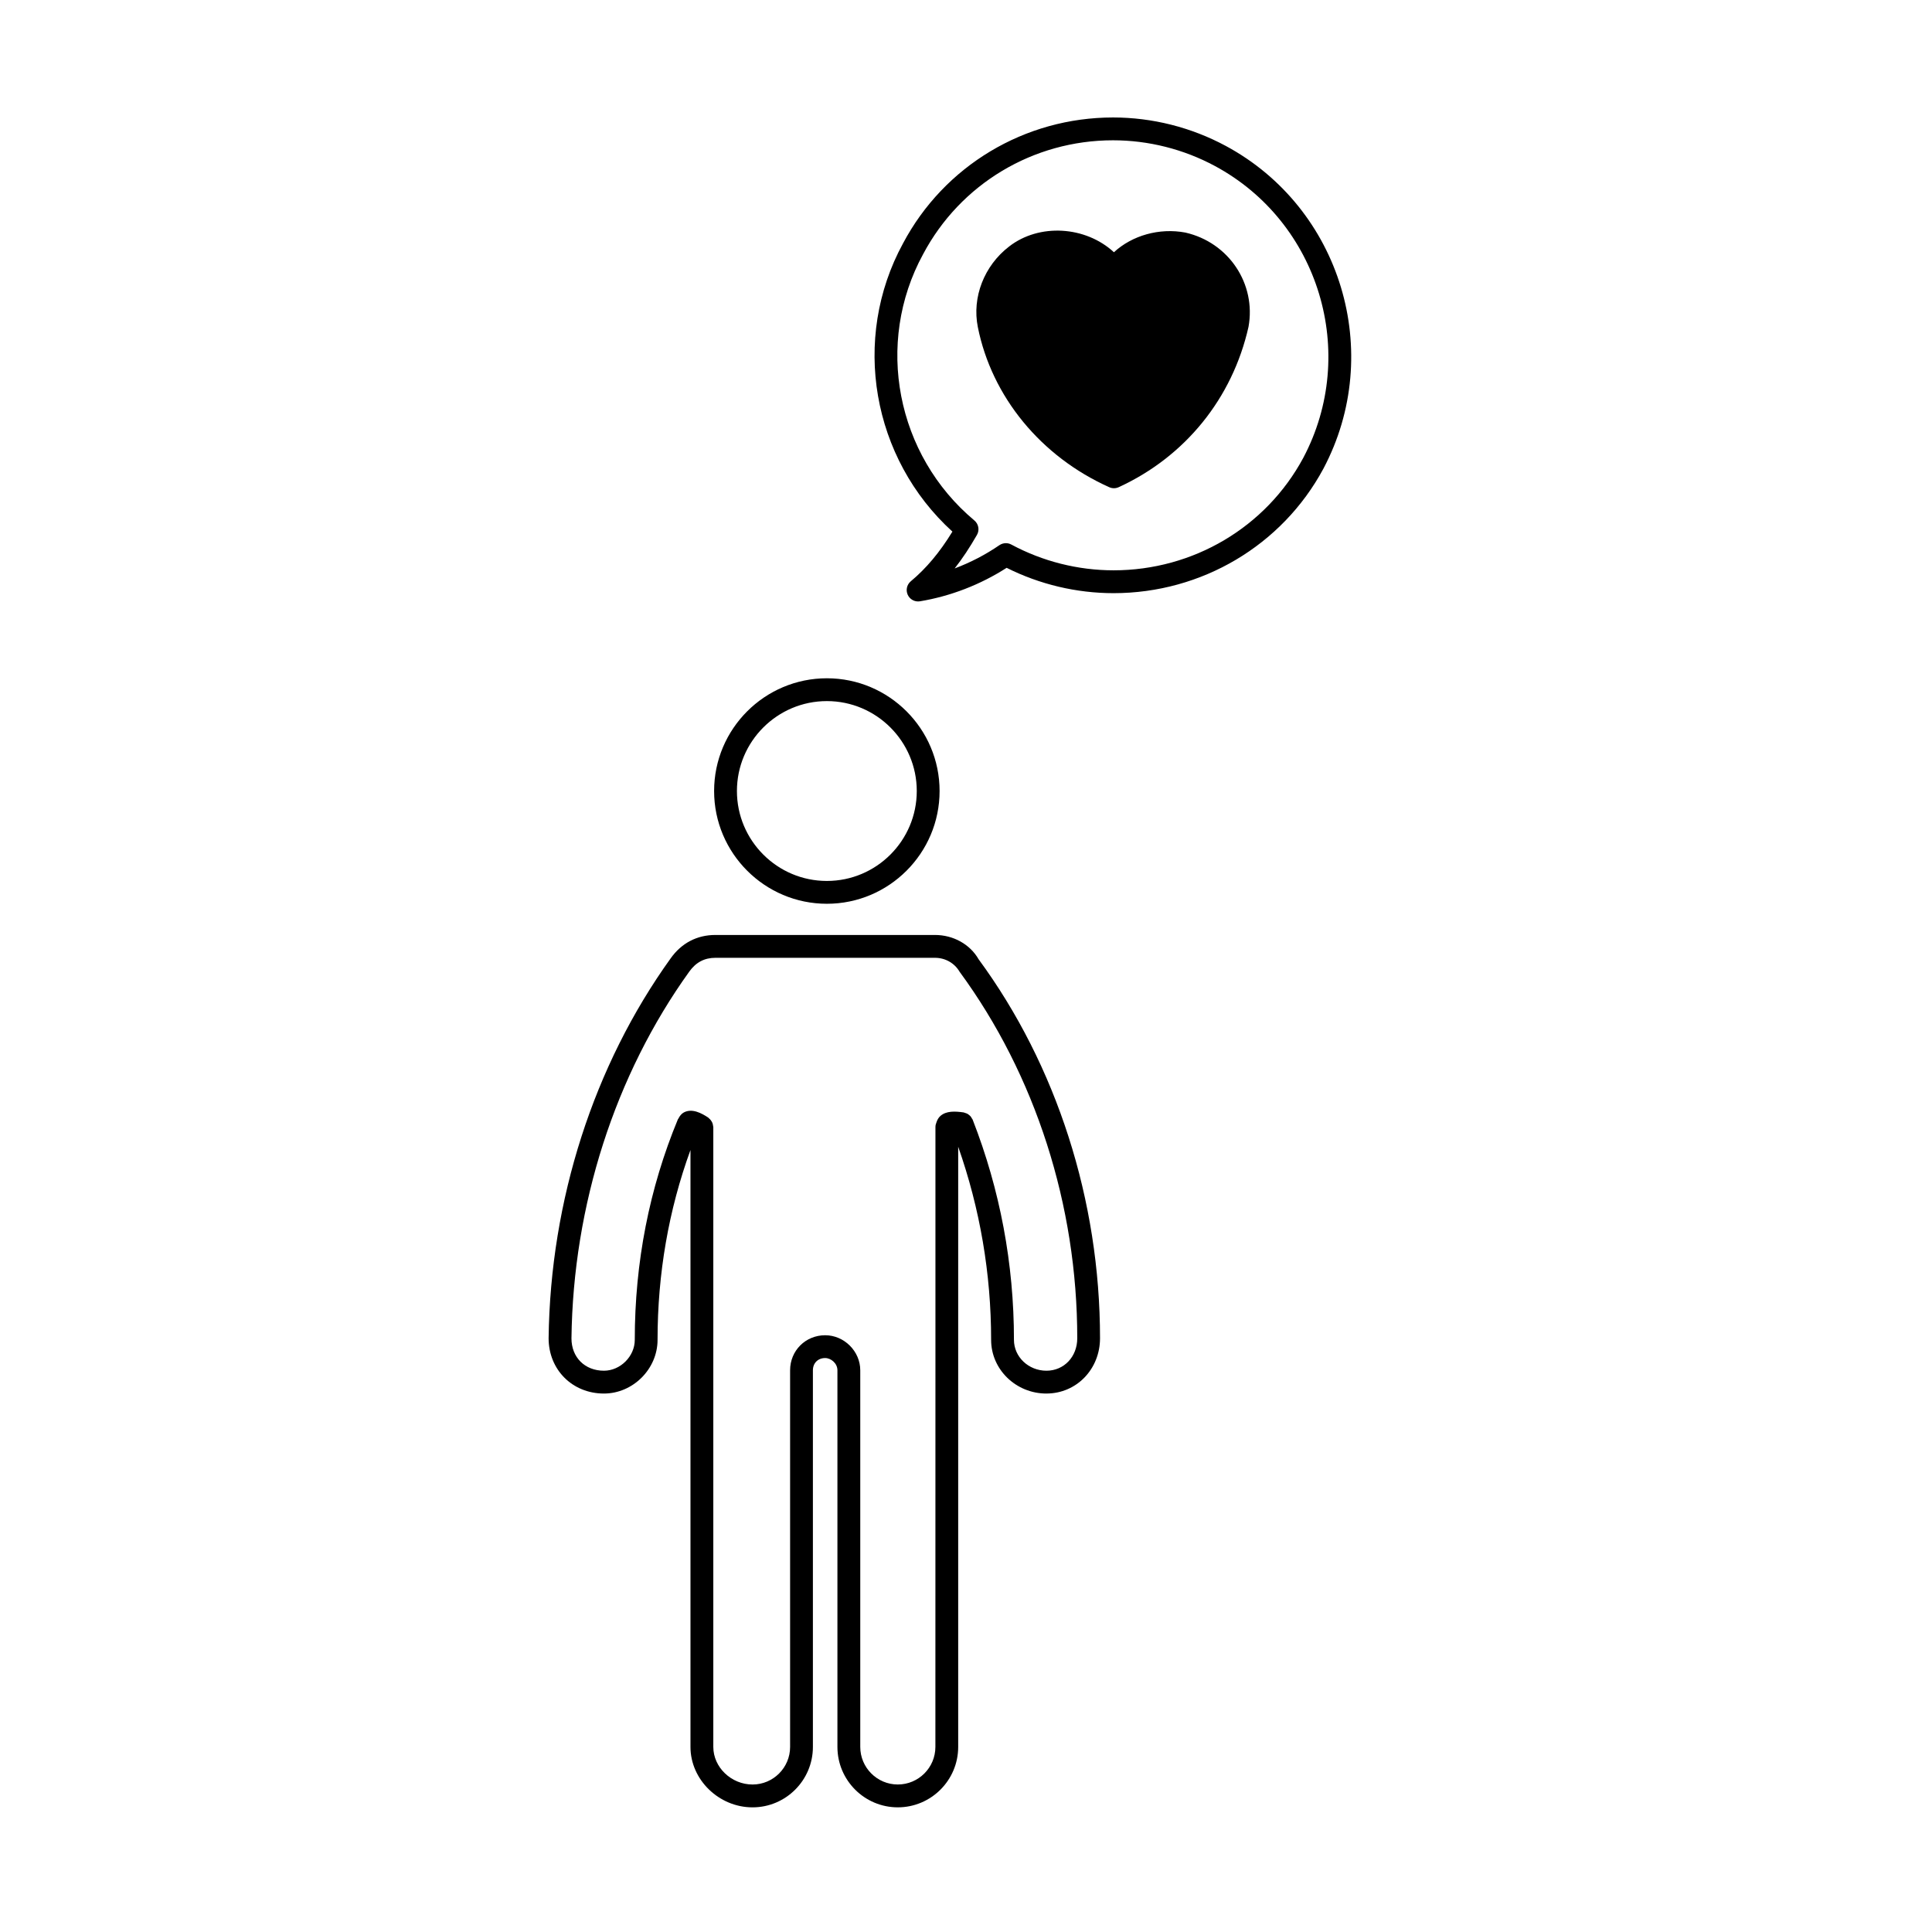 <?xml version="1.0" encoding="UTF-8"?>
<!-- The Best Svg Icon site in the world: iconSvg.co, Visit us! https://iconsvg.co -->
<svg fill="#000000" width="800px" height="800px" version="1.1" viewBox="144 144 512 512" xmlns="http://www.w3.org/2000/svg">
 <g>
  <path d="m363.13 323.75c-16.48 0-29.883 13.402-29.883 29.875s13.406 29.883 29.883 29.883c16.473 0 29.871-13.406 29.871-29.883 0-16.473-13.402-29.875-29.871-29.875zm0 53.711c-13.145 0-23.836-10.691-23.836-23.832s10.691-23.832 23.836-23.832c13.133 0 23.824 10.691 23.824 23.832s-10.688 23.832-23.824 23.832z"/>
  <path d="m421.31 513.3c7.969 0 14.207-6.445 14.207-14.66 0-36.527-11.492-72.285-32.172-100.42-2.277-3.977-6.711-6.445-11.578-6.445h-58.18c-4.867 0-8.969 2.141-11.848 6.188-20.398 28.371-31.891 64.113-32.352 100.68 0 8.352 6.301 14.66 14.66 14.66 7.703 0 14.211-6.516 14.211-14.219 0-17.551 2.941-34.449 8.723-50.32v158.19c0 8.68 7.531 16.012 16.449 16.012 8.82 0 15.996-7.184 15.996-16.012v-99.812c0-1.91 1.336-3.246 3.25-3.246 1.535 0 3.25 1.387 3.25 3.246v99.809c0 8.828 7.176 16.012 15.996 16.012 8.828 0 16.008-7.184 16.008-16.012v-159.05c5.773 16.414 8.727 33.605 8.727 51.188 0.004 7.844 6.578 14.215 14.652 14.215zm-29.422 93.648c0 5.492-4.469 9.961-9.961 9.961-5.488 0-9.949-4.469-9.949-9.961v-99.805c0-5.039-4.258-9.289-9.297-9.289-5.215 0-9.297 4.086-9.297 9.289v99.809c0 5.492-4.465 9.961-9.949 9.961-5.637 0-10.402-4.555-10.402-9.961v-164.26c0-0.102-0.047-0.188-0.055-0.289-0.02-0.207-0.059-0.402-0.121-0.598-0.055-0.188-0.121-0.352-0.215-0.523-0.09-0.16-0.191-0.312-0.312-0.465-0.133-0.16-0.273-0.309-0.438-0.438-0.074-0.066-0.117-0.145-0.203-0.207-1.723-1.145-4.273-2.539-6.473-1.359-0.586 0.312-1.09 0.926-1.414 1.594-0.047 0.086-0.117 0.137-0.156 0.227-7.578 18.285-11.426 37.941-11.426 58.453 0 4.352-3.812 8.168-8.168 8.168-5.066 0-8.609-3.543-8.609-8.57 0.441-35.301 11.531-69.812 31.223-97.199 1.754-2.457 4.019-3.656 6.926-3.656h58.184c2.66 0 5.144 1.336 6.519 3.688 20.105 27.391 31.188 61.883 31.188 97.129 0 4.914-3.512 8.609-8.168 8.609-4.742 0-8.609-3.664-8.609-8.168 0-20.133-3.684-39.777-10.953-58.391-0.051-0.125-0.152-0.211-0.211-0.328-0.102-0.18-0.195-0.352-0.328-0.516-0.125-0.145-0.273-0.262-0.422-0.383-0.152-0.121-0.297-0.238-0.473-0.328-0.18-0.09-0.371-0.145-0.57-0.203-0.133-0.035-0.238-0.109-0.379-0.133-2.262-0.324-4.574-0.441-6.141 0.922-0.543 0.473-0.867 1.098-1.082 1.77-0.16 0.371-0.25 0.77-0.25 1.199v64.453z"/>
  <path d="m458.13 205.63c-6.902-1.293-14.082 0.754-18.93 5.215-7.496-6.941-19.789-7.738-27.789-1.508-6.609 5.082-9.855 13.457-8.277 21.336 3.691 18.477 16.723 34.34 34.844 42.449 0.395 0.176 0.812 0.262 1.234 0.262 0.434 0 0.863-0.098 1.258-0.277 17.602-8.086 30.129-23.527 34.398-42.492 2.066-11.402-5.231-22.367-16.738-24.984z"/>
  <path d="m494.71 268.21c16.293-30.719 4.695-69.086-25.859-85.535-9.16-4.934-19.492-7.543-29.875-7.543-23.418 0-44.762 12.801-55.672 33.379-13.793 25.301-8.227 56.996 13.094 76.371-3.375 5.512-6.918 9.734-11.027 13.164-1.047 0.875-1.379 2.344-0.812 3.582 0.5 1.09 1.582 1.762 2.746 1.762 0.16 0 0.328-0.016 0.5-0.039 8.113-1.352 16.012-4.41 22.965-8.871 8.766 4.398 18.531 6.715 28.34 6.715 23.34-0.012 44.648-12.641 55.602-32.984zm-55.605 26.93c-9.426 0-18.793-2.363-27.102-6.832-0.449-0.242-0.941-0.363-1.43-0.363-0.598 0-1.195 0.18-1.715 0.527-3.672 2.523-7.68 4.606-11.863 6.172 2.062-2.625 4.004-5.562 5.91-8.891 0.727-1.27 0.438-2.883-0.684-3.82-20.715-17.336-26.445-47-13.594-70.562 9.875-18.625 29.172-30.191 50.344-30.191 9.383 0 18.727 2.359 27.008 6.82 27.629 14.879 38.117 49.59 23.391 77.359-9.887 18.367-29.152 29.781-50.266 29.781z"/>
 </g>
</svg>